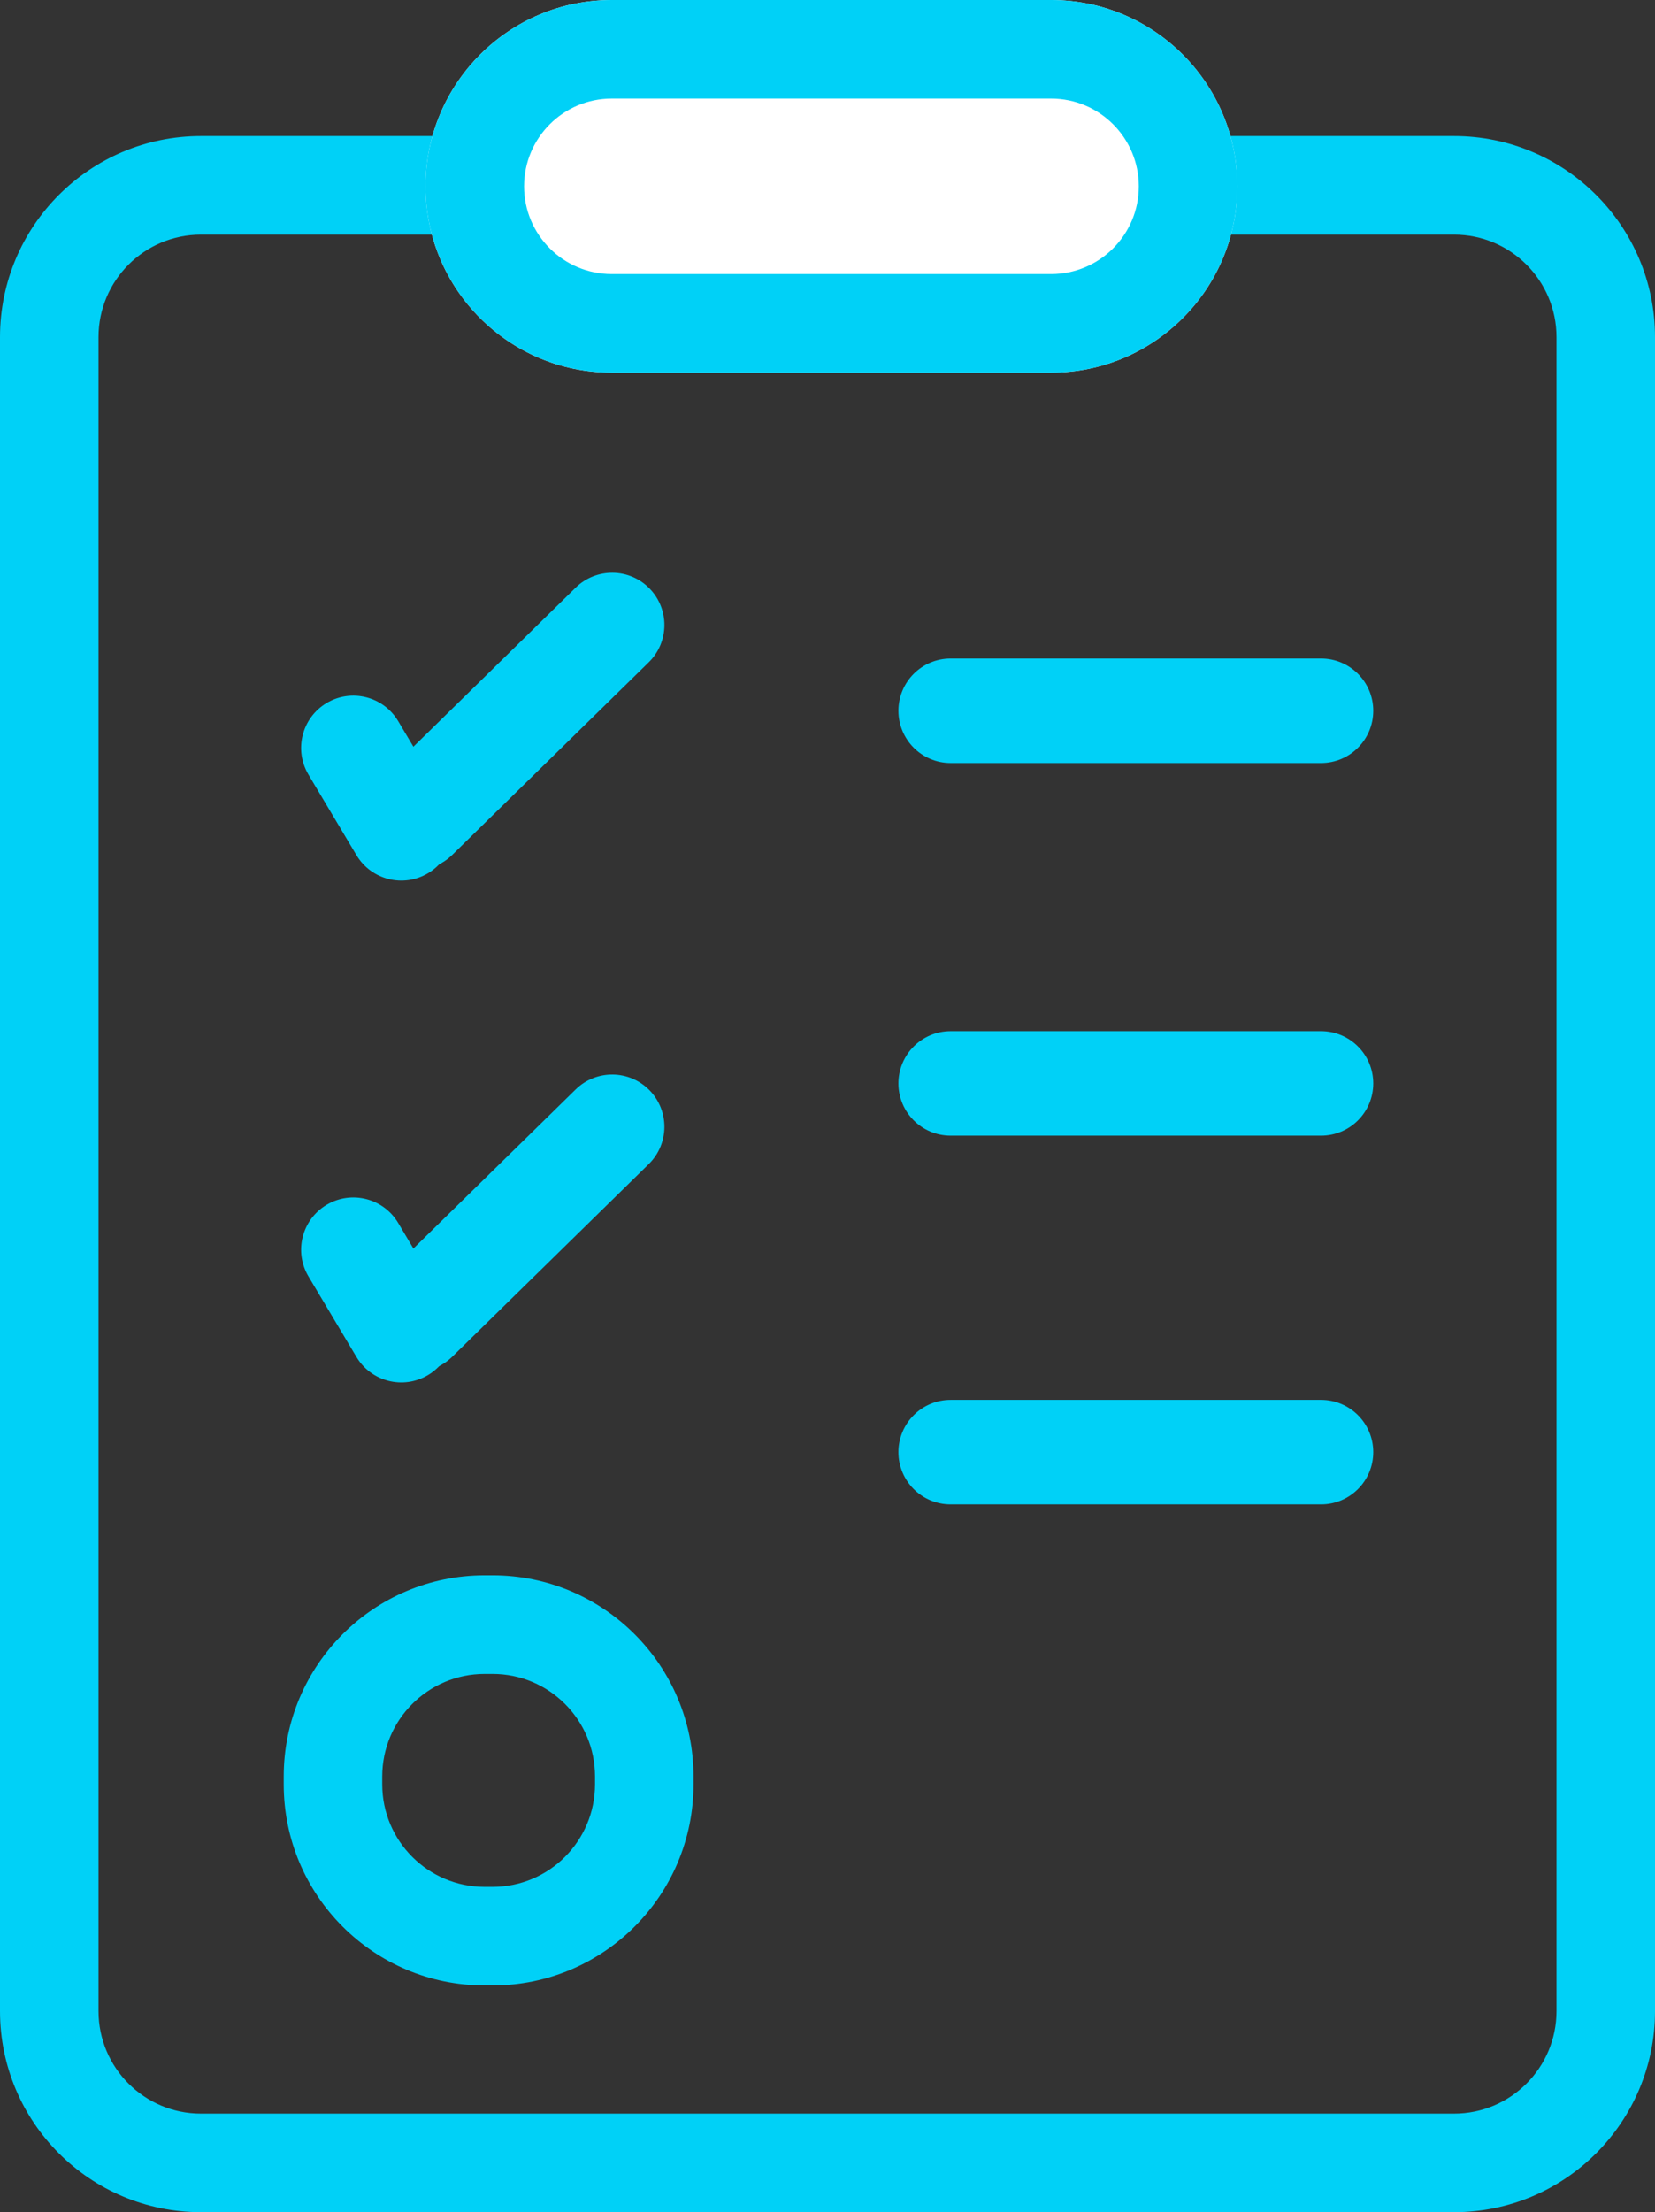 <svg width="840" height="1122" viewBox="0 0 840 1122" fill="none" xmlns="http://www.w3.org/2000/svg">
<rect x="0" y="0" width="840" height="1122" fill="#333333" stroke="none"/>
<path fill-rule="evenodd" clip-rule="evenodd" d="M738 119H102C73.281 119 50 142.281 50 171V1020C50 1048.72 73.281 1072 102 1072H738C766.719 1072 790 1048.72 790 1020V171C790 142.281 766.719 119 738 119ZM102 69C45.667 69 0 114.667 0 171V1020C0 1076.33 45.667 1122 102 1122H738C794.333 1122 840 1076.33 840 1020V171C840 114.667 794.333 69 738 69H102Z" fill="#00D1F7"/>
<path fill-rule="evenodd" clip-rule="evenodd" d="M250 849H246C217.281 849 194 872.281 194 901V905C194 933.719 217.281 957 246 957H250C278.719 957 302 933.719 302 905V901C302 872.281 278.719 849 250 849ZM246 799C189.667 799 144 844.667 144 901V905C144 961.333 189.667 1007 246 1007H250C306.333 1007 352 961.333 352 905V901C352 844.667 306.333 799 250 799H246Z" fill="#00D1F7"/>
<path d="M456 360.5C456 345.864 467.864 334 482.5 334H670.5C685.136 334 697 345.864 697 360.5C697 375.136 685.136 387 670.5 387H482.5C467.864 387 456 375.136 456 360.5Z" fill="#00D1F7"/>
<path d="M217.242 442.9C204.672 450.396 188.405 446.282 180.909 433.712L156.574 392.906C149.078 380.336 153.191 364.069 165.761 356.573C178.331 349.077 194.598 353.19 202.094 365.76L226.429 406.566C233.925 419.137 229.812 435.403 217.242 442.9Z" fill="#00D1F7"/>
<path d="M329.647 298.444C339.888 308.899 339.715 325.677 329.26 335.919L229.513 433.629C219.058 443.87 202.28 443.697 192.039 433.242C181.797 422.787 181.97 406.009 192.425 395.768L292.172 298.058C302.627 287.816 319.405 287.989 329.647 298.444Z" fill="#00D1F7"/>
<path d="M217.242 697.411C204.672 704.907 188.405 700.794 180.909 688.224L156.574 647.418C149.078 634.848 153.191 618.581 165.761 611.084C178.331 603.588 194.598 607.702 202.094 620.272L226.429 661.078C233.925 673.648 229.812 689.915 217.242 697.411Z" fill="#00D1F7"/>
<path d="M329.647 552.956C339.888 563.411 339.715 580.189 329.26 590.431L229.513 688.141C219.058 698.382 202.28 698.209 192.039 687.754C181.797 677.299 181.97 660.521 192.425 650.279L292.172 552.569C302.627 542.328 319.405 542.501 329.647 552.956Z" fill="#00D1F7"/>
<path d="M216 94.5C216 42.309 258.309 0 310.5 0H533.5C585.691 0 628 42.309 628 94.5C628 146.691 585.691 189 533.5 189H310.5C258.309 189 216 146.691 216 94.5Z" fill="white"/>
<path fill-rule="evenodd" clip-rule="evenodd" d="M533.5 50H310.5C285.923 50 266 69.923 266 94.5C266 119.077 285.923 139 310.5 139H533.5C558.077 139 578 119.077 578 94.5C578 69.923 558.077 50 533.5 50ZM310.5 0C258.309 0 216 42.309 216 94.5C216 146.691 258.309 189 310.5 189H533.5C585.691 189 628 146.691 628 94.5C628 42.309 585.691 0 533.5 0H310.5Z" fill="#00D1F7"/>
<path d="M456 549.5C456 534.864 467.864 523 482.5 523H670.5C685.136 523 697 534.864 697 549.5C697 564.136 685.136 576 670.5 576H482.5C467.864 576 456 564.136 456 549.5Z" fill="#00D1F7"/>
<path d="M456 736.5C456 721.864 467.864 710 482.5 710H670.5C685.136 710 697 721.864 697 736.5C697 751.136 685.136 763 670.5 763H482.5C467.864 763 456 751.136 456 736.5Z" fill="#00D1F7"/>
</svg>
